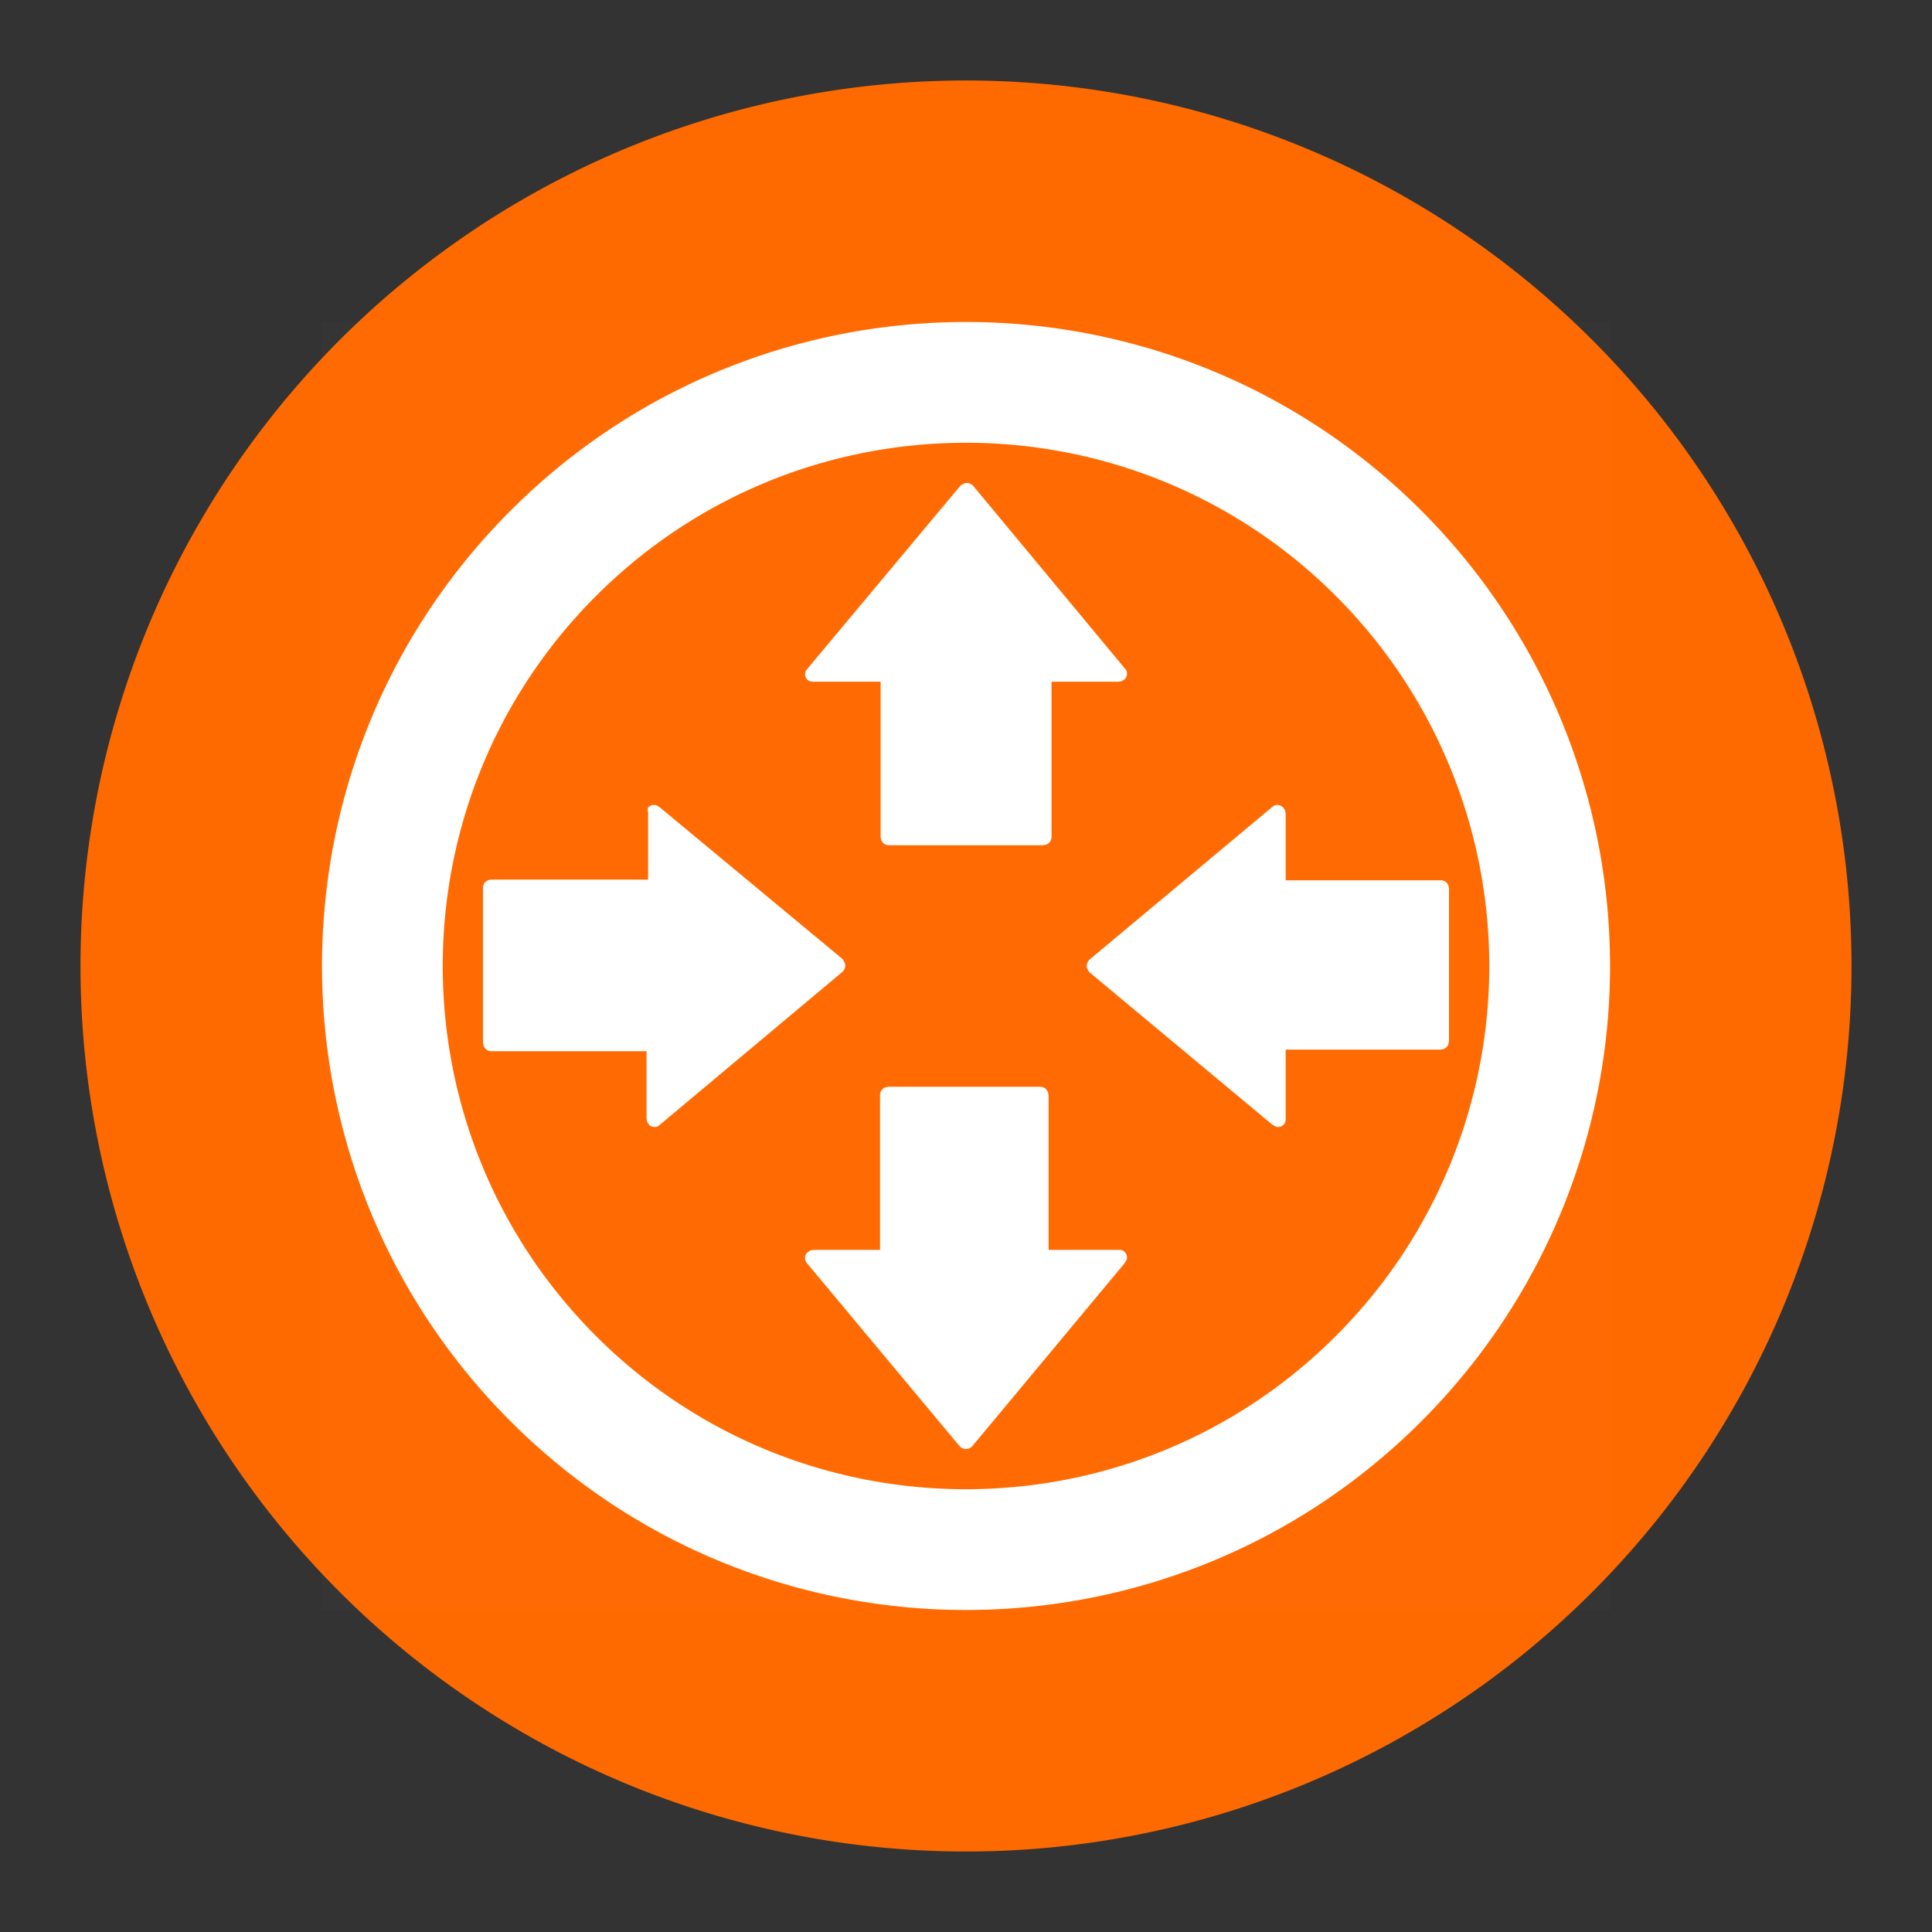 <?xml version="1.0" standalone="no"?><!DOCTYPE svg PUBLIC "-//W3C//DTD SVG 1.1//EN" "http://www.w3.org/Graphics/SVG/1.1/DTD/svg11.dtd"><svg t="1766818119960" class="icon" viewBox="0 0 1024 1024" version="1.1" xmlns="http://www.w3.org/2000/svg" p-id="36103" xmlns:xlink="http://www.w3.org/1999/xlink" width="200" height="200"><rect x="0" y="0" width="1024" height="1024" fill="#333333" stroke="none"/><path d="M42.667 512a469.333 469.333 0 1 0 938.667 0 469.333 469.333 0 1 0-938.667 0Z" fill="#FF6A00" p-id="36104"></path><path d="M170.667 170.667m0 0l682.667 0q0 0 0 0l0 682.667q0 0 0 0l-682.667 0q0 0 0 0l0-682.667q0 0 0 0Z" fill="#D8D8D8" fill-opacity=".01" p-id="36105"></path><path d="M270.528 270.741c133.141-133.269 349.099-133.461 482.475-0.427a341.184 341.184 0 0 1 0 483.349c-133.376 133.056-349.333 132.864-482.475-0.427-133.141-133.248-133.141-349.227 0-482.496z m437.44 45.056c-108.331-108.224-283.861-108.16-392.107 0.128-108.267 108.288-108.267 283.84 0 392.149 108.245 108.288 283.776 108.352 392.107 0.107a277.184 277.184 0 0 0 0-392.384z m-193.707-59.413l1.323 0.853 80.683 97.152c0.704 0.747 1.088 1.707 1.067 2.709a4.16 4.16 0 0 1-1.365 3.051l-1.493 0.917-1.749 0.256h-35.392v82.283a4.395 4.395 0 0 1-2.795 4.053L552.747 448h-81.557a4.523 4.523 0 0 1-3.2-1.28l-0.96-1.451-0.277-1.664v-82.283h-35.925a4.544 4.544 0 0 1-2.816-1.003 3.989 3.989 0 0 1-1.344-2.987l0.341-1.6 1.003-1.344 81.216-97.173 2.048-1.067a4.8 4.8 0 0 1 2.987 0.213z m-164.651 171.435l97.173 80.661 1.067 2.048a4.843 4.843 0 0 1-0.213 3.029l-0.853 1.323-97.173 81.387a3.797 3.797 0 0 1-2.709 1.067 4.139 4.139 0 0 1-3.051-1.365l-0.917-1.493-0.256-1.771v-35.541h-82.283a4.416 4.416 0 0 1-4.053-2.816L256 552.555v-81.92c0-1.216 0.469-2.368 1.28-3.2l1.451-0.96 1.664-0.277h83.115v-35.541a5.589 5.589 0 0 1 0-2.837l1.963-1.152h2.176l1.963 1.152z m331.456 1.664a4.416 4.416 0 0 0-4.053-2.816 3.797 3.797 0 0 0-2.709 1.067l-97.067 81.067-0.853 1.323a4.779 4.779 0 0 0-0.256 2.987l1.109 2.048 97.067 80.896 1.963 1.131a4.267 4.267 0 0 0 4.139-1.131 4.16 4.16 0 0 0 1.024-2.816v-36.907h82.347l1.643-0.427a4.523 4.523 0 0 0 2.261-2.432l0.32-1.749v-80.725l-0.341-1.707a4.245 4.245 0 0 0-3.883-2.709h-82.347v-35.328l-0.363-1.771zM551.211 576c1.216 0 2.368 0.469 3.221 1.28l1.003 1.429 0.341 1.685v82.069h37.461a4.139 4.139 0 0 1 2.816 1.003 4.267 4.267 0 0 1 1.131 4.139l-1.131 1.941-80.555 96.768a4.523 4.523 0 0 1-6.059 0.917l-0.981-0.917-80.725-96.768a4.117 4.117 0 0 1 0.277-5.803l1.493-0.96 1.728-0.32h35.2v-82.069c0-1.771 1.067-3.307 2.667-4.011l1.707-0.384h80.405z" fill="#FFFFFF" p-id="36106"></path></svg>